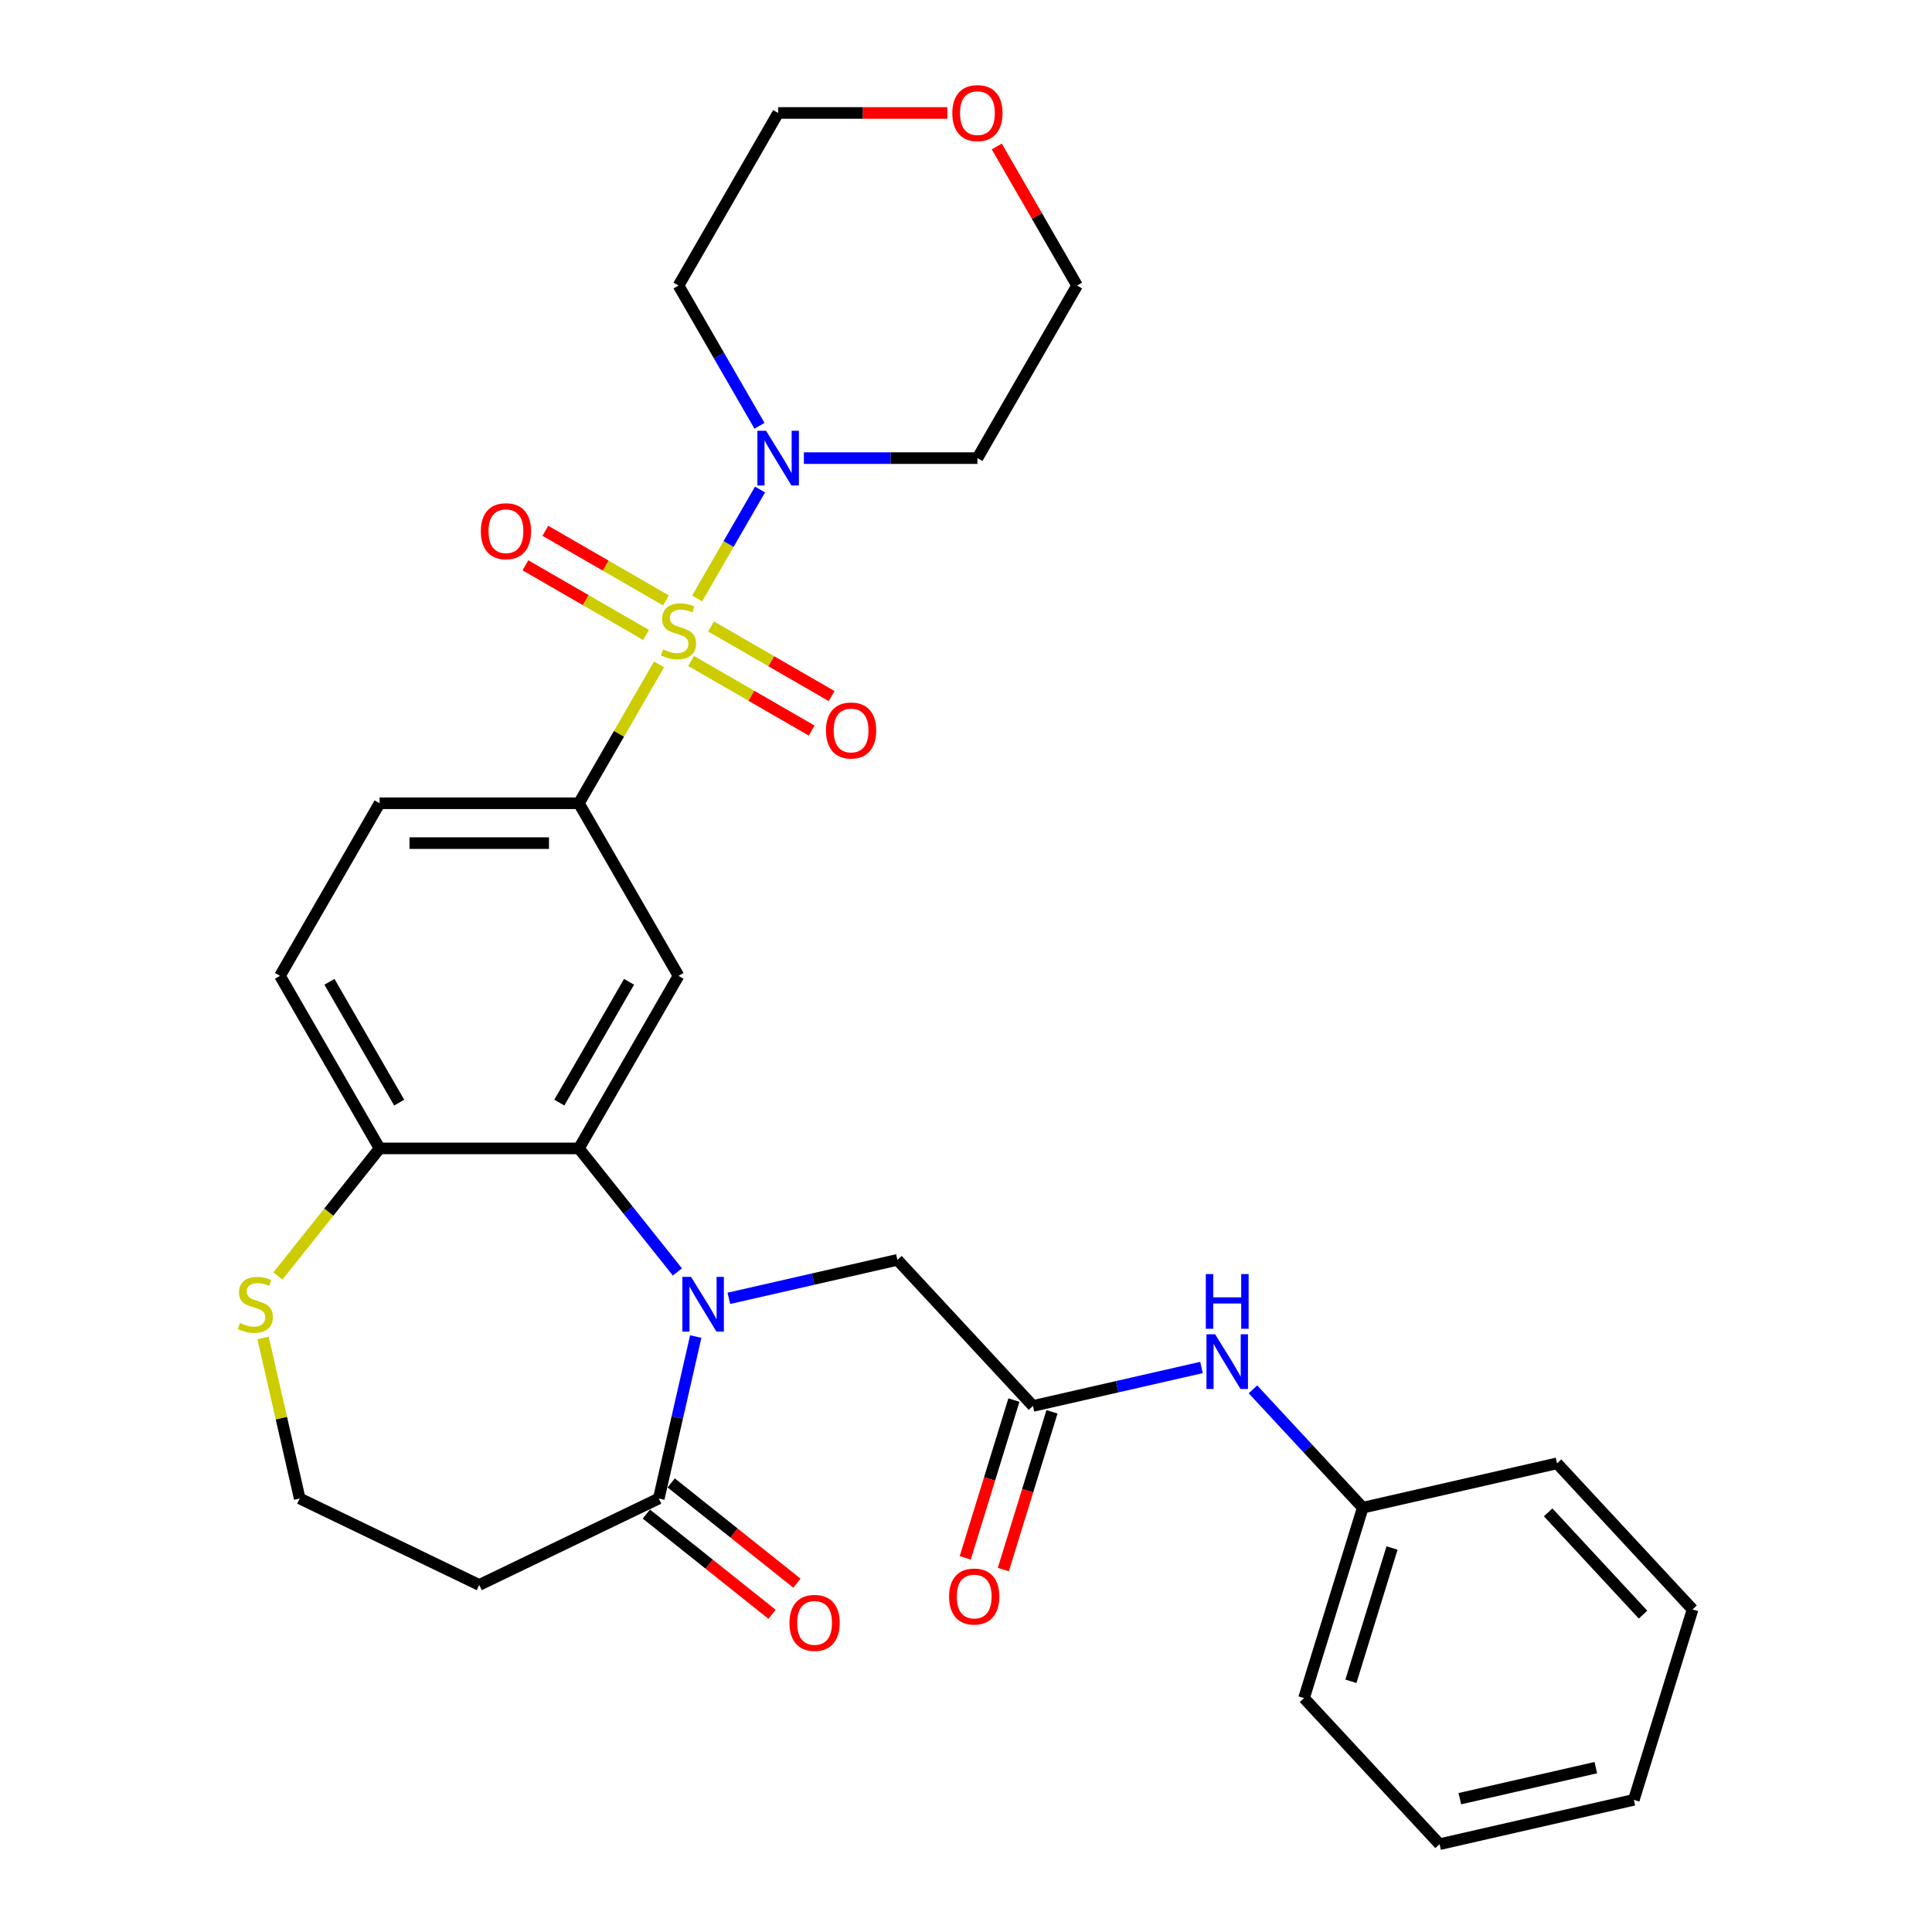 <?xml version='1.0' encoding='iso-8859-1'?>
<svg version='1.1' baseProfile='full'
              xmlns='http://www.w3.org/2000/svg'
                      xmlns:rdkit='http://www.rdkit.org/xml'
                      xmlns:xlink='http://www.w3.org/1999/xlink'
                  xml:space='preserve'
width='1000px' height='1000px' viewBox='0 0 1000 1000'>
<!-- END OF HEADER -->
<rect style='opacity:1.0;fill:#FFFFFF;stroke:none' width='1000' height='1000' x='0' y='0'> </rect>
<path class='bond-2' d='M 341.121,343.903 L 320.375,379.836' style='fill:none;fill-rule:evenodd;stroke:#CCCC00;stroke-width:6px;stroke-linecap:butt;stroke-linejoin:miter;stroke-opacity:1' />
<path class='bond-2' d='M 320.375,379.836 L 299.629,415.769' style='fill:none;fill-rule:evenodd;stroke:#000000;stroke-width:6px;stroke-linecap:butt;stroke-linejoin:miter;stroke-opacity:1' />
<path class='bond-3' d='M 360.842,309.746 L 377.114,281.561' style='fill:none;fill-rule:evenodd;stroke:#CCCC00;stroke-width:6px;stroke-linecap:butt;stroke-linejoin:miter;stroke-opacity:1' />
<path class='bond-3' d='M 377.114,281.561 L 393.387,253.376' style='fill:none;fill-rule:evenodd;stroke:#0000FF;stroke-width:6px;stroke-linecap:butt;stroke-linejoin:miter;stroke-opacity:1' />
<path class='bond-9' d='M 357.702,342.108 L 388.914,360.128' style='fill:none;fill-rule:evenodd;stroke:#CCCC00;stroke-width:6px;stroke-linecap:butt;stroke-linejoin:miter;stroke-opacity:1' />
<path class='bond-9' d='M 388.914,360.128 L 420.126,378.149' style='fill:none;fill-rule:evenodd;stroke:#FF0000;stroke-width:6px;stroke-linecap:butt;stroke-linejoin:miter;stroke-opacity:1' />
<path class='bond-9' d='M 368.017,324.243 L 399.229,342.263' style='fill:none;fill-rule:evenodd;stroke:#CCCC00;stroke-width:6px;stroke-linecap:butt;stroke-linejoin:miter;stroke-opacity:1' />
<path class='bond-9' d='M 399.229,342.263 L 430.441,360.284' style='fill:none;fill-rule:evenodd;stroke:#FF0000;stroke-width:6px;stroke-linecap:butt;stroke-linejoin:miter;stroke-opacity:1' />
<path class='bond-10' d='M 344.699,310.781 L 313.487,292.76' style='fill:none;fill-rule:evenodd;stroke:#CCCC00;stroke-width:6px;stroke-linecap:butt;stroke-linejoin:miter;stroke-opacity:1' />
<path class='bond-10' d='M 313.487,292.76 L 282.275,274.74' style='fill:none;fill-rule:evenodd;stroke:#FF0000;stroke-width:6px;stroke-linecap:butt;stroke-linejoin:miter;stroke-opacity:1' />
<path class='bond-10' d='M 334.385,328.646 L 303.173,310.625' style='fill:none;fill-rule:evenodd;stroke:#CCCC00;stroke-width:6px;stroke-linecap:butt;stroke-linejoin:miter;stroke-opacity:1' />
<path class='bond-10' d='M 303.173,310.625 L 271.961,292.605' style='fill:none;fill-rule:evenodd;stroke:#FF0000;stroke-width:6px;stroke-linecap:butt;stroke-linejoin:miter;stroke-opacity:1' />
<path class='bond-0' d='M 350.619,658.358 L 325.124,626.388' style='fill:none;fill-rule:evenodd;stroke:#0000FF;stroke-width:6px;stroke-linecap:butt;stroke-linejoin:miter;stroke-opacity:1' />
<path class='bond-0' d='M 325.124,626.388 L 299.629,594.419' style='fill:none;fill-rule:evenodd;stroke:#000000;stroke-width:6px;stroke-linecap:butt;stroke-linejoin:miter;stroke-opacity:1' />
<path class='bond-5' d='M 360.118,691.798 L 350.552,733.707' style='fill:none;fill-rule:evenodd;stroke:#0000FF;stroke-width:6px;stroke-linecap:butt;stroke-linejoin:miter;stroke-opacity:1' />
<path class='bond-5' d='M 350.552,733.707 L 340.986,775.617' style='fill:none;fill-rule:evenodd;stroke:#000000;stroke-width:6px;stroke-linecap:butt;stroke-linejoin:miter;stroke-opacity:1' />
<path class='bond-7' d='M 377.257,672.019 L 420.876,662.064' style='fill:none;fill-rule:evenodd;stroke:#0000FF;stroke-width:6px;stroke-linecap:butt;stroke-linejoin:miter;stroke-opacity:1' />
<path class='bond-7' d='M 420.876,662.064 L 464.495,652.108' style='fill:none;fill-rule:evenodd;stroke:#000000;stroke-width:6px;stroke-linecap:butt;stroke-linejoin:miter;stroke-opacity:1' />
<path class='bond-1' d='M 299.629,594.419 L 351.201,505.094' style='fill:none;fill-rule:evenodd;stroke:#000000;stroke-width:6px;stroke-linecap:butt;stroke-linejoin:miter;stroke-opacity:1' />
<path class='bond-1' d='M 289.5,570.706 L 325.6,508.178' style='fill:none;fill-rule:evenodd;stroke:#000000;stroke-width:6px;stroke-linecap:butt;stroke-linejoin:miter;stroke-opacity:1' />
<path class='bond-31' d='M 299.629,594.419 L 196.486,594.419' style='fill:none;fill-rule:evenodd;stroke:#000000;stroke-width:6px;stroke-linecap:butt;stroke-linejoin:miter;stroke-opacity:1' />
<path class='bond-4' d='M 299.629,415.769 L 351.201,505.094' style='fill:none;fill-rule:evenodd;stroke:#000000;stroke-width:6px;stroke-linecap:butt;stroke-linejoin:miter;stroke-opacity:1' />
<path class='bond-15' d='M 299.629,415.769 L 196.486,415.769' style='fill:none;fill-rule:evenodd;stroke:#000000;stroke-width:6px;stroke-linecap:butt;stroke-linejoin:miter;stroke-opacity:1' />
<path class='bond-15' d='M 284.158,436.398 L 211.957,436.398' style='fill:none;fill-rule:evenodd;stroke:#000000;stroke-width:6px;stroke-linecap:butt;stroke-linejoin:miter;stroke-opacity:1' />
<path class='bond-19' d='M 393.109,220.381 L 372.155,184.088' style='fill:none;fill-rule:evenodd;stroke:#0000FF;stroke-width:6px;stroke-linecap:butt;stroke-linejoin:miter;stroke-opacity:1' />
<path class='bond-19' d='M 372.155,184.088 L 351.201,147.795' style='fill:none;fill-rule:evenodd;stroke:#000000;stroke-width:6px;stroke-linecap:butt;stroke-linejoin:miter;stroke-opacity:1' />
<path class='bond-20' d='M 416.091,237.12 L 461.003,237.12' style='fill:none;fill-rule:evenodd;stroke:#0000FF;stroke-width:6px;stroke-linecap:butt;stroke-linejoin:miter;stroke-opacity:1' />
<path class='bond-20' d='M 461.003,237.12 L 505.916,237.12' style='fill:none;fill-rule:evenodd;stroke:#000000;stroke-width:6px;stroke-linecap:butt;stroke-linejoin:miter;stroke-opacity:1' />
<path class='bond-13' d='M 340.986,775.617 L 248.058,820.369' style='fill:none;fill-rule:evenodd;stroke:#000000;stroke-width:6px;stroke-linecap:butt;stroke-linejoin:miter;stroke-opacity:1' />
<path class='bond-14' d='M 334.556,783.681 L 367.087,809.623' style='fill:none;fill-rule:evenodd;stroke:#000000;stroke-width:6px;stroke-linecap:butt;stroke-linejoin:miter;stroke-opacity:1' />
<path class='bond-14' d='M 367.087,809.623 L 399.618,835.566' style='fill:none;fill-rule:evenodd;stroke:#FF0000;stroke-width:6px;stroke-linecap:butt;stroke-linejoin:miter;stroke-opacity:1' />
<path class='bond-14' d='M 347.417,767.553 L 379.948,793.495' style='fill:none;fill-rule:evenodd;stroke:#000000;stroke-width:6px;stroke-linecap:butt;stroke-linejoin:miter;stroke-opacity:1' />
<path class='bond-14' d='M 379.948,793.495 L 412.479,819.438' style='fill:none;fill-rule:evenodd;stroke:#FF0000;stroke-width:6px;stroke-linecap:butt;stroke-linejoin:miter;stroke-opacity:1' />
<path class='bond-6' d='M 534.651,727.717 L 464.495,652.108' style='fill:none;fill-rule:evenodd;stroke:#000000;stroke-width:6px;stroke-linecap:butt;stroke-linejoin:miter;stroke-opacity:1' />
<path class='bond-12' d='M 534.651,727.717 L 578.27,717.761' style='fill:none;fill-rule:evenodd;stroke:#000000;stroke-width:6px;stroke-linecap:butt;stroke-linejoin:miter;stroke-opacity:1' />
<path class='bond-12' d='M 578.27,717.761 L 621.889,707.806' style='fill:none;fill-rule:evenodd;stroke:#0000FF;stroke-width:6px;stroke-linecap:butt;stroke-linejoin:miter;stroke-opacity:1' />
<path class='bond-16' d='M 524.795,724.677 L 512.2,765.508' style='fill:none;fill-rule:evenodd;stroke:#000000;stroke-width:6px;stroke-linecap:butt;stroke-linejoin:miter;stroke-opacity:1' />
<path class='bond-16' d='M 512.2,765.508 L 499.605,806.339' style='fill:none;fill-rule:evenodd;stroke:#FF0000;stroke-width:6px;stroke-linecap:butt;stroke-linejoin:miter;stroke-opacity:1' />
<path class='bond-16' d='M 544.507,730.757 L 531.912,771.589' style='fill:none;fill-rule:evenodd;stroke:#000000;stroke-width:6px;stroke-linecap:butt;stroke-linejoin:miter;stroke-opacity:1' />
<path class='bond-16' d='M 531.912,771.589 L 519.317,812.42' style='fill:none;fill-rule:evenodd;stroke:#FF0000;stroke-width:6px;stroke-linecap:butt;stroke-linejoin:miter;stroke-opacity:1' />
<path class='bond-8' d='M 196.486,594.419 L 144.914,505.094' style='fill:none;fill-rule:evenodd;stroke:#000000;stroke-width:6px;stroke-linecap:butt;stroke-linejoin:miter;stroke-opacity:1' />
<path class='bond-8' d='M 206.615,570.706 L 170.515,508.178' style='fill:none;fill-rule:evenodd;stroke:#000000;stroke-width:6px;stroke-linecap:butt;stroke-linejoin:miter;stroke-opacity:1' />
<path class='bond-11' d='M 196.486,594.419 L 170.161,627.429' style='fill:none;fill-rule:evenodd;stroke:#000000;stroke-width:6px;stroke-linecap:butt;stroke-linejoin:miter;stroke-opacity:1' />
<path class='bond-11' d='M 170.161,627.429 L 143.836,660.44' style='fill:none;fill-rule:evenodd;stroke:#CCCC00;stroke-width:6px;stroke-linecap:butt;stroke-linejoin:miter;stroke-opacity:1' />
<path class='bond-21' d='M 136.162,692.518 L 145.645,734.067' style='fill:none;fill-rule:evenodd;stroke:#CCCC00;stroke-width:6px;stroke-linecap:butt;stroke-linejoin:miter;stroke-opacity:1' />
<path class='bond-21' d='M 145.645,734.067 L 155.129,775.617' style='fill:none;fill-rule:evenodd;stroke:#000000;stroke-width:6px;stroke-linecap:butt;stroke-linejoin:miter;stroke-opacity:1' />
<path class='bond-22' d='M 648.527,719.12 L 676.945,749.747' style='fill:none;fill-rule:evenodd;stroke:#0000FF;stroke-width:6px;stroke-linecap:butt;stroke-linejoin:miter;stroke-opacity:1' />
<path class='bond-22' d='M 676.945,749.747 L 705.363,780.375' style='fill:none;fill-rule:evenodd;stroke:#000000;stroke-width:6px;stroke-linecap:butt;stroke-linejoin:miter;stroke-opacity:1' />
<path class='bond-32' d='M 248.058,820.369 L 155.129,775.617' style='fill:none;fill-rule:evenodd;stroke:#000000;stroke-width:6px;stroke-linecap:butt;stroke-linejoin:miter;stroke-opacity:1' />
<path class='bond-17' d='M 196.486,415.769 L 144.914,505.094' style='fill:none;fill-rule:evenodd;stroke:#000000;stroke-width:6px;stroke-linecap:butt;stroke-linejoin:miter;stroke-opacity:1' />
<path class='bond-18' d='M 515.926,75.809 L 536.707,111.802' style='fill:none;fill-rule:evenodd;stroke:#FF0000;stroke-width:6px;stroke-linecap:butt;stroke-linejoin:miter;stroke-opacity:1' />
<path class='bond-18' d='M 536.707,111.802 L 557.488,147.795' style='fill:none;fill-rule:evenodd;stroke:#000000;stroke-width:6px;stroke-linecap:butt;stroke-linejoin:miter;stroke-opacity:1' />
<path class='bond-30' d='M 490.337,58.47 L 446.555,58.47' style='fill:none;fill-rule:evenodd;stroke:#FF0000;stroke-width:6px;stroke-linecap:butt;stroke-linejoin:miter;stroke-opacity:1' />
<path class='bond-30' d='M 446.555,58.47 L 402.773,58.47' style='fill:none;fill-rule:evenodd;stroke:#000000;stroke-width:6px;stroke-linecap:butt;stroke-linejoin:miter;stroke-opacity:1' />
<path class='bond-24' d='M 351.201,147.795 L 402.773,58.47' style='fill:none;fill-rule:evenodd;stroke:#000000;stroke-width:6px;stroke-linecap:butt;stroke-linejoin:miter;stroke-opacity:1' />
<path class='bond-23' d='M 505.916,237.12 L 557.488,147.795' style='fill:none;fill-rule:evenodd;stroke:#000000;stroke-width:6px;stroke-linecap:butt;stroke-linejoin:miter;stroke-opacity:1' />
<path class='bond-25' d='M 705.363,780.375 L 674.961,878.936' style='fill:none;fill-rule:evenodd;stroke:#000000;stroke-width:6px;stroke-linecap:butt;stroke-linejoin:miter;stroke-opacity:1' />
<path class='bond-25' d='M 720.515,801.24 L 699.234,870.232' style='fill:none;fill-rule:evenodd;stroke:#000000;stroke-width:6px;stroke-linecap:butt;stroke-linejoin:miter;stroke-opacity:1' />
<path class='bond-26' d='M 705.363,780.375 L 805.921,757.424' style='fill:none;fill-rule:evenodd;stroke:#000000;stroke-width:6px;stroke-linecap:butt;stroke-linejoin:miter;stroke-opacity:1' />
<path class='bond-27' d='M 674.961,878.936 L 745.116,954.545' style='fill:none;fill-rule:evenodd;stroke:#000000;stroke-width:6px;stroke-linecap:butt;stroke-linejoin:miter;stroke-opacity:1' />
<path class='bond-28' d='M 805.921,757.424 L 876.076,833.033' style='fill:none;fill-rule:evenodd;stroke:#000000;stroke-width:6px;stroke-linecap:butt;stroke-linejoin:miter;stroke-opacity:1' />
<path class='bond-28' d='M 801.322,782.796 L 850.431,835.723' style='fill:none;fill-rule:evenodd;stroke:#000000;stroke-width:6px;stroke-linecap:butt;stroke-linejoin:miter;stroke-opacity:1' />
<path class='bond-33' d='M 745.116,954.545 L 845.674,931.594' style='fill:none;fill-rule:evenodd;stroke:#000000;stroke-width:6px;stroke-linecap:butt;stroke-linejoin:miter;stroke-opacity:1' />
<path class='bond-33' d='M 755.61,930.991 L 826,914.925' style='fill:none;fill-rule:evenodd;stroke:#000000;stroke-width:6px;stroke-linecap:butt;stroke-linejoin:miter;stroke-opacity:1' />
<path class='bond-29' d='M 876.076,833.033 L 845.674,931.594' style='fill:none;fill-rule:evenodd;stroke:#000000;stroke-width:6px;stroke-linecap:butt;stroke-linejoin:miter;stroke-opacity:1' />
<path  class='atom-0' d='M 343.201 336.164
Q 343.521 336.284, 344.841 336.844
Q 346.161 337.404, 347.601 337.764
Q 349.081 338.084, 350.521 338.084
Q 353.201 338.084, 354.761 336.804
Q 356.321 335.484, 356.321 333.204
Q 356.321 331.644, 355.521 330.684
Q 354.761 329.724, 353.561 329.204
Q 352.361 328.684, 350.361 328.084
Q 347.841 327.324, 346.321 326.604
Q 344.841 325.884, 343.761 324.364
Q 342.721 322.844, 342.721 320.284
Q 342.721 316.724, 345.121 314.524
Q 347.561 312.324, 352.361 312.324
Q 355.641 312.324, 359.361 313.884
L 358.441 316.964
Q 355.041 315.564, 352.481 315.564
Q 349.721 315.564, 348.201 316.724
Q 346.681 317.844, 346.721 319.804
Q 346.721 321.324, 347.481 322.244
Q 348.281 323.164, 349.401 323.684
Q 350.561 324.204, 352.481 324.804
Q 355.041 325.604, 356.561 326.404
Q 358.081 327.204, 359.161 328.844
Q 360.281 330.444, 360.281 333.204
Q 360.281 337.124, 357.641 339.244
Q 355.041 341.324, 350.681 341.324
Q 348.161 341.324, 346.241 340.764
Q 344.361 340.244, 342.121 339.324
L 343.201 336.164
' fill='#CCCC00'/>
<path  class='atom-1' d='M 357.678 660.899
L 366.958 675.899
Q 367.878 677.379, 369.358 680.059
Q 370.838 682.739, 370.918 682.899
L 370.918 660.899
L 374.678 660.899
L 374.678 689.219
L 370.798 689.219
L 360.838 672.819
Q 359.678 670.899, 358.438 668.699
Q 357.238 666.499, 356.878 665.819
L 356.878 689.219
L 353.198 689.219
L 353.198 660.899
L 357.678 660.899
' fill='#0000FF'/>
<path  class='atom-4' d='M 396.513 222.96
L 405.793 237.96
Q 406.713 239.44, 408.193 242.12
Q 409.673 244.8, 409.753 244.96
L 409.753 222.96
L 413.513 222.96
L 413.513 251.28
L 409.633 251.28
L 399.673 234.88
Q 398.513 232.96, 397.273 230.76
Q 396.073 228.56, 395.713 227.88
L 395.713 251.28
L 392.033 251.28
L 392.033 222.96
L 396.513 222.96
' fill='#0000FF'/>
<path  class='atom-10' d='M 427.526 378.096
Q 427.526 371.296, 430.886 367.496
Q 434.246 363.696, 440.526 363.696
Q 446.806 363.696, 450.166 367.496
Q 453.526 371.296, 453.526 378.096
Q 453.526 384.976, 450.126 388.896
Q 446.726 392.776, 440.526 392.776
Q 434.286 392.776, 430.886 388.896
Q 427.526 385.016, 427.526 378.096
M 440.526 389.576
Q 444.846 389.576, 447.166 386.696
Q 449.526 383.776, 449.526 378.096
Q 449.526 372.536, 447.166 369.736
Q 444.846 366.896, 440.526 366.896
Q 436.206 366.896, 433.846 369.696
Q 431.526 372.496, 431.526 378.096
Q 431.526 383.816, 433.846 386.696
Q 436.206 389.576, 440.526 389.576
' fill='#FF0000'/>
<path  class='atom-11' d='M 248.876 274.953
Q 248.876 268.153, 252.236 264.353
Q 255.596 260.553, 261.876 260.553
Q 268.156 260.553, 271.516 264.353
Q 274.876 268.153, 274.876 274.953
Q 274.876 281.833, 271.476 285.753
Q 268.076 289.633, 261.876 289.633
Q 255.636 289.633, 252.236 285.753
Q 248.876 281.873, 248.876 274.953
M 261.876 286.433
Q 266.196 286.433, 268.516 283.553
Q 270.876 280.633, 270.876 274.953
Q 270.876 269.393, 268.516 266.593
Q 266.196 263.753, 261.876 263.753
Q 257.556 263.753, 255.196 266.553
Q 252.876 269.353, 252.876 274.953
Q 252.876 280.673, 255.196 283.553
Q 257.556 286.433, 261.876 286.433
' fill='#FF0000'/>
<path  class='atom-12' d='M 124.177 684.779
Q 124.497 684.899, 125.817 685.459
Q 127.137 686.019, 128.577 686.379
Q 130.057 686.699, 131.497 686.699
Q 134.177 686.699, 135.737 685.419
Q 137.297 684.099, 137.297 681.819
Q 137.297 680.259, 136.497 679.299
Q 135.737 678.339, 134.537 677.819
Q 133.337 677.299, 131.337 676.699
Q 128.817 675.939, 127.297 675.219
Q 125.817 674.499, 124.737 672.979
Q 123.697 671.459, 123.697 668.899
Q 123.697 665.339, 126.097 663.139
Q 128.537 660.939, 133.337 660.939
Q 136.617 660.939, 140.337 662.499
L 139.417 665.579
Q 136.017 664.179, 133.457 664.179
Q 130.697 664.179, 129.177 665.339
Q 127.657 666.459, 127.697 668.419
Q 127.697 669.939, 128.457 670.859
Q 129.257 671.779, 130.377 672.299
Q 131.537 672.819, 133.457 673.419
Q 136.017 674.219, 137.537 675.019
Q 139.057 675.819, 140.137 677.459
Q 141.257 679.059, 141.257 681.819
Q 141.257 685.739, 138.617 687.859
Q 136.017 689.939, 131.657 689.939
Q 129.137 689.939, 127.217 689.379
Q 125.337 688.859, 123.097 687.939
L 124.177 684.779
' fill='#CCCC00'/>
<path  class='atom-13' d='M 628.948 690.606
L 638.228 705.606
Q 639.148 707.086, 640.628 709.766
Q 642.108 712.446, 642.188 712.606
L 642.188 690.606
L 645.948 690.606
L 645.948 718.926
L 642.068 718.926
L 632.108 702.526
Q 630.948 700.606, 629.708 698.406
Q 628.508 696.206, 628.148 695.526
L 628.148 718.926
L 624.468 718.926
L 624.468 690.606
L 628.948 690.606
' fill='#0000FF'/>
<path  class='atom-13' d='M 624.128 659.454
L 627.968 659.454
L 627.968 671.494
L 642.448 671.494
L 642.448 659.454
L 646.288 659.454
L 646.288 687.774
L 642.448 687.774
L 642.448 674.694
L 627.968 674.694
L 627.968 687.774
L 624.128 687.774
L 624.128 659.454
' fill='#0000FF'/>
<path  class='atom-15' d='M 408.627 840.005
Q 408.627 833.205, 411.987 829.405
Q 415.347 825.605, 421.627 825.605
Q 427.907 825.605, 431.267 829.405
Q 434.627 833.205, 434.627 840.005
Q 434.627 846.885, 431.227 850.805
Q 427.827 854.685, 421.627 854.685
Q 415.387 854.685, 411.987 850.805
Q 408.627 846.925, 408.627 840.005
M 421.627 851.485
Q 425.947 851.485, 428.267 848.605
Q 430.627 845.685, 430.627 840.005
Q 430.627 834.445, 428.267 831.645
Q 425.947 828.805, 421.627 828.805
Q 417.307 828.805, 414.947 831.605
Q 412.627 834.405, 412.627 840.005
Q 412.627 845.725, 414.947 848.605
Q 417.307 851.485, 421.627 851.485
' fill='#FF0000'/>
<path  class='atom-17' d='M 491.249 826.358
Q 491.249 819.558, 494.609 815.758
Q 497.969 811.958, 504.249 811.958
Q 510.529 811.958, 513.889 815.758
Q 517.249 819.558, 517.249 826.358
Q 517.249 833.238, 513.849 837.158
Q 510.449 841.038, 504.249 841.038
Q 498.009 841.038, 494.609 837.158
Q 491.249 833.278, 491.249 826.358
M 504.249 837.838
Q 508.569 837.838, 510.889 834.958
Q 513.249 832.038, 513.249 826.358
Q 513.249 820.798, 510.889 817.998
Q 508.569 815.158, 504.249 815.158
Q 499.929 815.158, 497.569 817.958
Q 495.249 820.758, 495.249 826.358
Q 495.249 832.078, 497.569 834.958
Q 499.929 837.838, 504.249 837.838
' fill='#FF0000'/>
<path  class='atom-19' d='M 492.916 58.55
Q 492.916 51.75, 496.276 47.95
Q 499.636 44.15, 505.916 44.15
Q 512.196 44.15, 515.556 47.95
Q 518.916 51.75, 518.916 58.55
Q 518.916 65.43, 515.516 69.35
Q 512.116 73.23, 505.916 73.23
Q 499.676 73.23, 496.276 69.35
Q 492.916 65.47, 492.916 58.55
M 505.916 70.03
Q 510.236 70.03, 512.556 67.15
Q 514.916 64.23, 514.916 58.55
Q 514.916 52.99, 512.556 50.19
Q 510.236 47.35, 505.916 47.35
Q 501.596 47.35, 499.236 50.15
Q 496.916 52.95, 496.916 58.55
Q 496.916 64.27, 499.236 67.15
Q 501.596 70.03, 505.916 70.03
' fill='#FF0000'/>
</svg>
